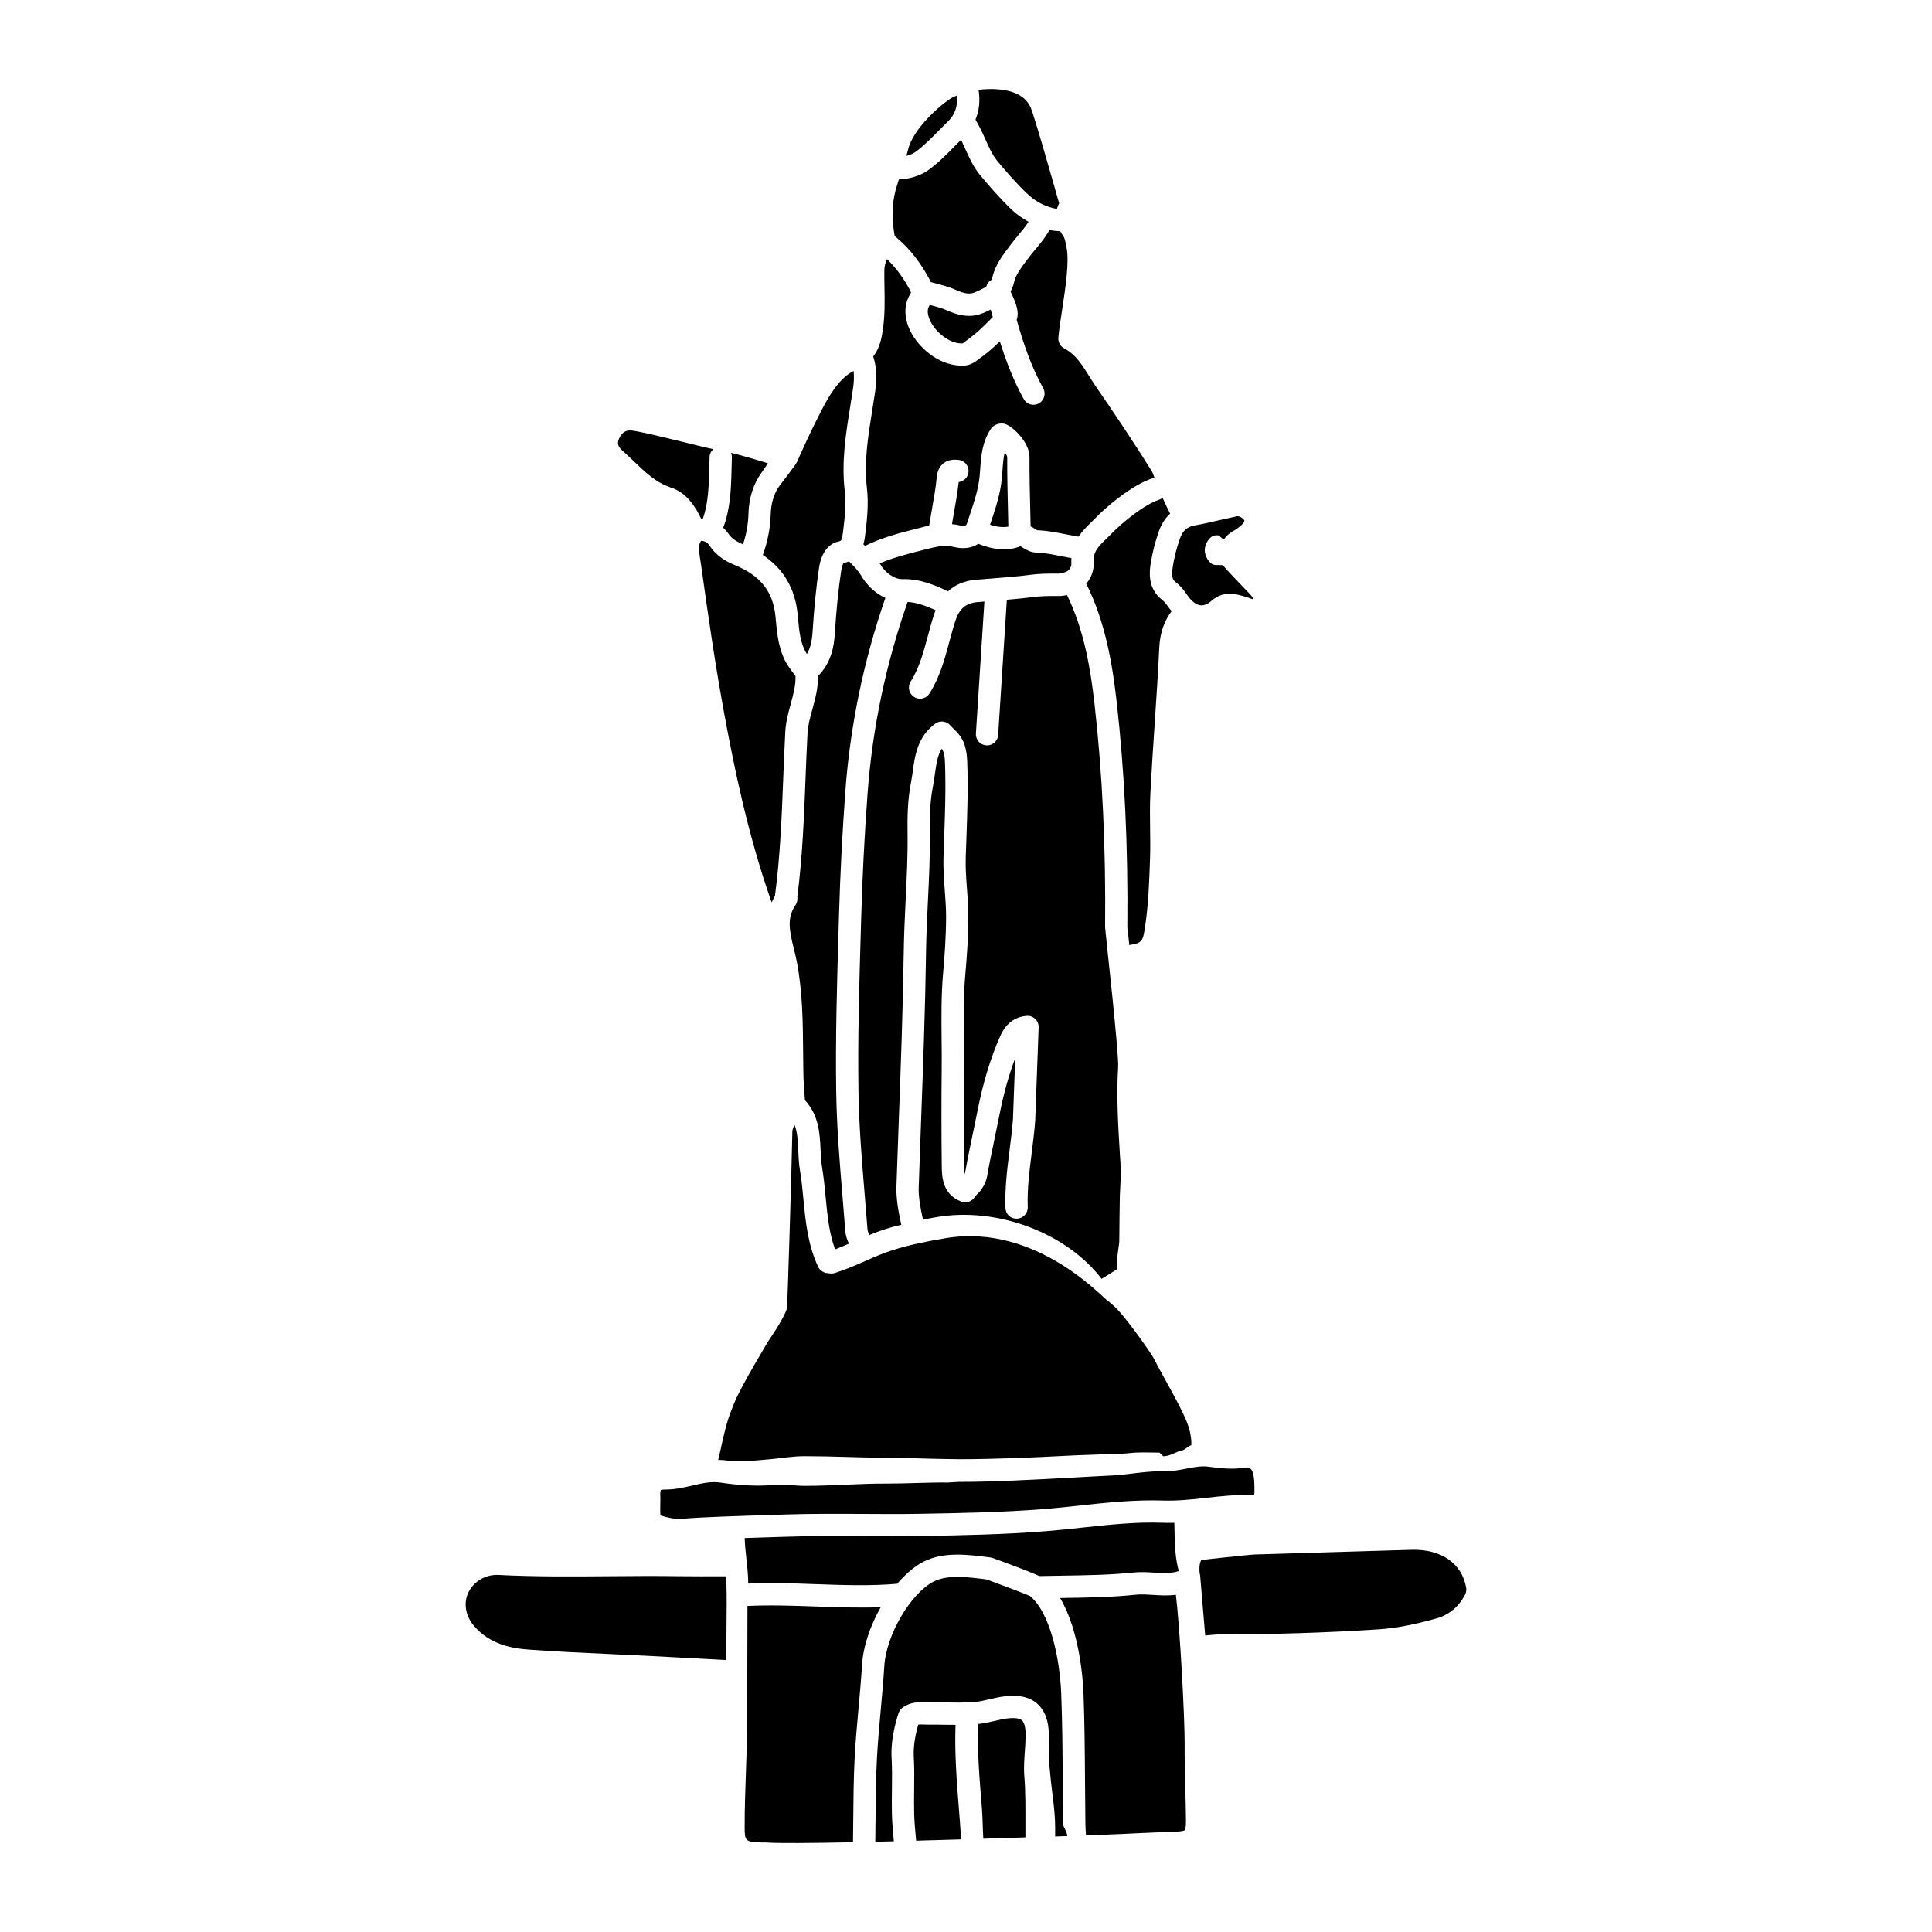 <?xml version="1.0" encoding="UTF-8"?>
<!-- Uploaded to: SVG Repo, www.svgrepo.com, Generator: SVG Repo Mixer Tools -->
<svg fill="#000000" width="800px" height="800px" version="1.1" viewBox="144 144 512 512" xmlns="http://www.w3.org/2000/svg">
 <g>
  <path d="m396.61 288.91c-2.344-0.59-4.586-0.012-7.18 0.648l-0.914 0.23c-3.894 0.977-7.926 2.004-11.391 3.516 0.07 0.109 0.156 0.215 0.223 0.328 1.148 1.977 3.484 3.871 5.809 3.84 4.469-0.129 8.566 1.535 12.066 3.234 1.879-1.727 4.254-2.762 7.16-3.039 1.758-0.164 3.523-0.301 5.281-0.434 2.984-0.23 6.07-0.465 9.043-0.867 2.637-0.359 5.199-0.387 7.844-0.355 1.195-0.18 2.106-0.359 2.734-1.023 0.449-0.477 0.676-1.055 0.641-1.621-0.031-0.516-0.004-0.988 0.02-1.461-0.777-0.141-1.559-0.293-2.359-0.449-2.422-0.48-4.922-0.973-6.91-1.023-1.621-0.043-2.805-0.793-3.594-1.285-0.223-0.137-0.562-0.355-0.684-0.391-3.062 1.312-7.129 0.992-11.145-0.645-1.695 1.145-3.996 1.473-6.644 0.797z"/>
  <path d="m372.25 386.5-0.133 4.562c-0.41 13.891-0.832 28.258-0.609 42.344 0.141 9.125 0.918 18.449 1.668 27.461 0.25 3.031 0.504 6.055 0.734 9.086 0.027 0.266 0.246 0.797 0.492 1.332 1.375-0.566 2.773-1.102 4.223-1.566 1.426-0.453 2.82-0.781 4.231-1.156-0.926-4.019-1.379-7.406-1.297-10.02 0.195-5.883 0.414-11.762 0.629-17.641 0.547-14.762 1.109-30.023 1.32-45.023 0.062-4.496 0.285-8.973 0.504-13.461 0.289-5.844 0.582-11.895 0.496-17.809-0.059-4.008 0.008-8.727 0.941-13.387 0.188-0.945 0.324-1.922 0.457-2.906 0.555-4.062 1.246-9.117 5.953-12.543 0.715-0.516 1.629-0.695 2.481-0.469 0.637 0.164 1.191 0.535 1.586 1.047 0.141 0.156 0.496 0.52 1.359 1.355 2.484 2.394 2.93 5.344 3.035 8.18 0.27 6.941 0.016 13.926-0.227 20.684l-0.164 4.699c-0.086 2.695 0.113 5.398 0.328 8.266 0.172 2.379 0.359 4.84 0.363 7.312 0 5.551-0.41 10.961-0.812 15.523-0.492 5.602-0.43 11.367-0.375 16.945 0.027 2.809 0.059 5.617 0.023 8.422-0.09 7.648-0.086 15.859 0.016 25.102 0.012 1.035 0.047 1.789 0.133 2.356 0.098-0.23 0.168-0.48 0.219-0.762 0.598-3.406 1.312-6.801 2.023-10.195 0.418-1.988 0.836-3.977 1.227-5.969 1.469-7.449 3.414-13.863 5.957-19.613 0.555-1.242 2.231-5.035 7.016-5.449 0.832-0.082 1.676 0.219 2.289 0.805 0.613 0.582 0.945 1.398 0.914 2.242l-0.914 24.75c-0.219 2.922-0.574 5.715-0.926 8.508-0.625 4.953-1.219 9.629-1.051 14.391 0.059 1.629-1.215 2.996-2.848 3.055-1.758 0.047-3-1.219-3.055-2.852-0.184-5.238 0.465-10.375 1.094-15.34 0.34-2.695 0.684-5.391 0.891-8.102l0.598-16.234c-1.699 4.469-3.074 9.402-4.168 14.973-0.398 2.016-0.82 4.023-1.238 6.035-0.699 3.328-1.398 6.66-1.984 10.008-0.363 2.047-1.27 3.703-2.863 5.207l-0.684 0.859c-0.812 1.016-2.188 1.383-3.387 0.906-5.055-1.988-5.106-6.703-5.141-9.52-0.102-9.285-0.105-17.539-0.016-25.238 0.035-2.762 0.004-5.523-0.023-8.285-0.059-5.719-0.117-11.633 0.398-17.52 0.391-4.438 0.789-9.688 0.789-15.004-0.004-2.289-0.172-4.586-0.348-6.883-0.211-2.891-0.434-5.879-0.336-8.891l0.164-4.719c0.238-6.648 0.488-13.523 0.227-20.246-0.074-1.902-0.301-2.953-0.848-3.711-1.066 1.664-1.422 3.82-1.82 6.719-0.148 1.102-0.305 2.199-0.516 3.262-0.824 4.121-0.883 8.449-0.828 12.148 0.086 6.106-0.211 12.246-0.504 18.184-0.215 4.418-0.434 8.832-0.496 13.258-0.211 15.066-0.777 30.367-1.324 45.16-0.215 5.871-0.434 11.742-0.629 17.617-0.066 2.082 0.34 5.004 1.141 8.484 1.656-0.328 3.309-0.676 4.992-0.902 15.797-2.152 33.301 4.785 42.336 16.578 0.68-0.434 1.367-0.852 2.039-1.258 0.727-0.445 1.426-0.887 2.117-1.328 0-1.023 0.004-2.051 0.016-2.973 0.012-0.867 0.512-3.785 0.516-4.356 0.008-2.707 0.129-11.914 0.152-12.305 0.164-2.938 0.32-5.715 0.156-8.461l-0.141-2.277c-0.469-7.598-0.953-15.453-0.469-23.242 0.086-1.395-0.391-8.414-3.148-33.91-0.199-1.867-0.309-3-0.309-3.051 0.203-21.277-0.707-40.598-2.793-59.094-1.039-9.219-2.762-19.727-7.293-28.945-0.727 0.152-1.477 0.242-2.246 0.238-2.5-0.027-4.754-0.004-7.023 0.301-2.227 0.301-4.469 0.5-6.684 0.68-0.359 5.422-0.715 11.02-1.07 16.648-0.414 6.504-0.828 13.012-1.234 19.203-0.102 1.559-1.402 2.754-2.945 2.754-0.066 0-0.133-0.004-0.199-0.008-1.625-0.105-2.859-1.516-2.75-3.141 0.41-6.184 0.824-12.688 1.234-19.188 0.34-5.328 0.676-10.625 1.016-15.785-0.641 0.051-1.277 0.094-1.918 0.156-3.035 0.289-4.707 1.723-5.777 4.973-0.598 1.82-1.094 3.676-1.59 5.527-1.23 4.598-2.504 9.352-5.269 13.715-0.562 0.891-1.52 1.375-2.496 1.375-0.543 0-1.086-0.145-1.578-0.457-1.379-0.875-1.785-2.699-0.914-4.074 2.281-3.602 3.387-7.723 4.555-12.078 0.527-1.965 1.055-3.926 1.684-5.844 0.113-0.352 0.262-0.66 0.391-0.988-2.402-1.121-4.934-2.019-7.43-2.207-5.781 16.461-9.371 33.59-10.633 50.973-0.797 10.867-1.355 21.648-1.648 32.016z"/>
  <path d="m411.15 280.46c-0.125-5.129-0.25-10.379-0.227-15.363-0.035-0.285-0.301-0.742-0.656-1.234-0.371 1.492-0.484 3.102-0.602 4.769-0.051 0.727-0.102 1.445-0.168 2.156-0.406 4.137-1.645 7.852-2.852 11.441l-0.273 0.828c1.785 0.602 3.477 0.75 4.848 0.5z"/>
  <path d="m453.04 510.07c-1.164-2.113-2.336-4.227-3.445-6.375-0.484-0.938-7.379-10.949-10.438-13.633-0.078-0.07-0.676-0.594-1.438-1.254-0.492 0.34-18.531-20.91-43.332-16.645-4.664 0.805-9.258 1.676-13.965 3.18-2.41 0.766-4.711 1.773-7.148 2.852-2.574 1.129-5.234 2.297-8.07 3.176-0.402 0.121-0.832 0.16-1.254 0.105l-0.855-0.109c-1-0.133-1.867-0.762-2.293-1.684-2.731-5.859-3.316-11.98-3.887-17.902-0.25-2.637-0.492-5.129-0.91-7.609-0.301-1.77-0.379-3.543-0.453-5.258-0.109-2.531-0.211-4.836-0.992-6.832-0.344 0.719-0.566 1.352-0.574 1.742-0.117 7.629-1.309 46.977-1.438 46.953-0.965 2.981-4.938 8.629-4.93 8.613-0.117 0.277-7.277 11.945-9.125 16.645l-0.605 1.531c-1.359 3.391-2.144 6.996-2.981 10.852-0.18 0.848-0.387 1.648-0.574 2.492 0.516 0.027 1.02-0.027 1.551 0.055 3.609 0.555 8.055 0.133 12.617-0.297 2.781-0.262 5.656-0.766 8.551-0.766h0.68c6.961 0 13.93 0.383 20.895 0.406 5.551 0.016 11.098 0.293 16.645 0.352l2.75 0.043c9.719 0 19.648-0.449 29.254-0.945 3.578-0.184 7.16-0.25 10.738-0.41 1.863-0.082 3.723-0.066 5.582-0.281 2.488-0.285 5.062-0.109 7.672-0.109l1 0.953h0.047c1.828 0 3.375-1.234 5.016-1.555 0.781-0.152 1.578-1.227 2.391-1.355 0.07-2.422-0.562-5.016-2.016-8.039-1.418-3.016-3.07-6.004-4.664-8.891z"/>
  <path d="m395.36 176.04c1.742-1.691 2.508-4.09 2.234-6.711-0.242 0.098-0.492 0.164-0.73 0.273-2.59 1.156-10.906 8.262-12.219 14.078-0.125 0.562-0.297 1.086-0.445 1.629 0.895-0.238 1.738-0.562 2.305-0.969 2.269-1.645 4.238-3.652 6.324-5.777 0.84-0.852 1.676-1.695 2.531-2.523z"/>
  <path d="m380.99 195.96c-0.617 3.215-0.578 6.793 0.117 10.645 0.355 0.254 0.562 0.41 0.766 0.59 3.402 2.93 6.219 6.566 8.609 11.125 0.074 0.141 0.098 0.285 0.164 0.426 0.254 0.066 0.488 0.133 0.75 0.203 1.922 0.5 4.098 1.066 5.848 1.855 2.316 1.047 3.777 1.238 5.039 0.691l0.453-0.195c1.152-0.5 1.988-0.902 2.644-1.371 0.195-0.742 0.672-1.371 1.355-1.766 0.086-0.227 0.195-0.414 0.262-0.691 0.723-3.223 2.824-5.988 4.684-8.422l0.508-0.668c0.492-0.652 1.082-1.359 1.703-2.094 0.949-1.125 1.941-2.34 2.676-3.508-1.562-0.879-3.074-1.887-4.422-3.172-3.348-3.203-6.305-6.664-8.504-9.32-1.734-2.102-2.918-4.754-4.059-7.316-0.297-0.68-0.59-1.301-0.887-1.93-0.551 0.551-1.102 1.094-1.648 1.652-2.164 2.207-4.406 4.492-7.082 6.422-2 1.445-5 2.336-7.754 2.441-0.492 1.488-0.949 2.953-1.223 4.402z"/>
  <path d="m337.11 278.4c-0.363 2.129-0.836 3.871-1.457 5.449 0.48 0.469 0.961 0.941 1.359 1.543 0.781 1.191 1.934 2.031 3.898 2.871 0.84-2.566 1.375-5.418 1.434-7.953 0.105-4.344 1.297-8.094 3.531-11.137 0.574-0.785 1.098-1.594 1.629-2.402-3.281-1.008-6.535-1.973-9.77-2.766 0.152 0.375 0.238 0.777 0.223 1.207l-0.074 2.656c-0.082 3.426-0.164 6.969-0.773 10.531z"/>
  <path d="m404.98 180.57c0.98 2.203 1.992 4.481 3.215 5.961 2.223 2.688 4.926 5.84 8.039 8.816 2.269 2.176 5.047 3.57 7.867 4.008 0.141-0.508 0.34-1.035 0.617-1.57-0.059 0.082-0.09-0.102-0.16-0.348l-1.262-4.426c-1.82-6.387-3.699-12.996-5.742-19.414-0.719-2.269-2.43-5.352-8.938-5.922-1.801-0.156-3.559-0.086-5.285 0.133 0.457 2.797 0.176 5.496-0.816 7.91 0.91 1.535 1.723 3.188 2.465 4.852z"/>
  <path d="m451.11 284.79c0.664-1.922 1.684-3.473 2.981-4.68-0.727-1.383-1.363-2.789-1.992-4.199-0.281 0.227-0.598 0.418-0.965 0.535-3.879 1.227-9.852 6.148-12.484 8.887-0.457 0.473-0.926 0.922-1.391 1.375-2.367 2.273-3.59 3.594-3.43 6.312 0.125 2.035-0.602 4.062-1.961 5.668 5.07 10.125 6.945 21.422 8.059 31.289 2.113 18.734 3.039 38.293 2.832 59.781 0.016 0 0.117 0.945 0.273 2.391 0.082 0.789 0.164 1.535 0.242 2.293 3.516-0.543 3.606-0.992 4.227-5.164 0.848-5.676 1.059-11.621 1.258-17.379l0.016-0.43c0.09-2.617 0.051-5.242 0.016-7.863-0.043-3.106-0.086-6.312 0.078-9.512 0.316-6.07 0.719-12.133 1.125-18.199 0.449-6.723 0.898-13.441 1.219-20.168 0.188-3.984 1.277-7.109 3.285-9.77-0.207-0.266-0.434-0.48-0.629-0.762-0.527-0.746-1.188-1.691-1.852-2.191-4.016-3.07-3.356-7.668-3.113-9.402 0.426-2.859 1.164-5.824 2.207-8.812z"/>
  <path d="m466.27 285.86h0.5c0.441 0 1 0.969 1.602 1.039 1.191-1.754 2.727-2.133 4.133-3.328l0.496-0.422c0.625-0.543 0.797-1.105 0.789-1.258-0.035 0-0.934-1.262-2.023-1.07-1.477 0.309-2.953 0.648-4.43 0.988-2.262 0.527-4.523 1.047-6.805 1.449-1.949 0.352-3.137 1.422-3.848 3.481-0.922 2.644-1.566 5.231-1.922 7.703-0.352 2.457 0.004 3.223 0.84 3.859 1.391 1.051 2.387 2.473 3.113 3.512 1.078 1.547 2.293 2.469 3.43 2.602 0.891 0.086 1.871-0.281 2.867-1.16 3.086-2.719 6.188-1.891 8.051-1.398l0.457 0.121c0.77 0.195 1.523 0.477 2.269 0.754 0.152 0.059 0.277 0.094 0.422 0.148-0.191-0.438-0.477-0.902-1.016-1.488-0.824-0.879-1.656-1.738-2.492-2.609-1.547-1.613-3.094-3.203-4.559-4.887-0.121-0.145-0.27-0.164-1.367-0.164h-0.613c-1.629 0-2.93-2.363-2.898-3.992s1.344-3.879 3.004-3.879z"/>
  <path d="m405.09 226.72-0.438 0.191c-1.312 0.57-2.594 0.797-3.82 0.797-2.238 0-4.297-0.746-5.996-1.512-1.188-0.535-2.824-0.977-4.449-1.402-0.043 0.074-0.059 0.148-0.102 0.219-1.012 1.59 0.078 3.805 0.59 4.684 1.863 3.184 5.492 5.543 8.348 5.297-0.039-0.027 0.066-0.121 0.168-0.199 2.098-1.492 3.789-2.898 5.324-4.406l0.754-0.738c0.578-0.57 1.164-1.141 1.621-1.617-0.18-0.668-0.363-1.34-0.543-2.004-0.488 0.238-0.996 0.496-1.457 0.691z"/>
  <path d="m378.36 215.63c-0.02 1.508 0.008 3.012 0.035 4.512 0.066 3.617 0.129 7.352-0.414 11.145-0.371 2.566-0.906 5.051-2.574 7.195 0.871 2.555 1.055 5.668 0.512 9.324-0.234 1.602-0.492 3.203-0.75 4.812-1.148 7.133-2.231 13.875-1.418 20.824 0.469 4.043 0.035 8.223-0.41 11.82l-0.047 0.41c-0.078 0.68-0.203 1.602-0.484 2.566 0.145 0.137 0.289 0.285 0.43 0.422 4.277-2.137 9.117-3.414 13.488-4.512l1.242-0.316c0.73-0.188 1.488-0.383 2.269-0.551 0.195-1.195 0.387-2.367 0.609-3.609 0.555-3.086 1.129-6.285 1.383-9.07 0.059-0.625 0.23-2.527 1.727-3.766 1.469-1.211 3.273-1.035 4.047-0.961 1.621 0.152 2.809 1.594 2.656 3.215-0.137 1.414-1.242 2.5-2.598 2.652-0.344 3.051-0.883 6.055-1.402 8.969-0.137 0.754-0.242 1.457-0.375 2.199 0.586 0.07 1.164 0.105 1.773 0.262 1.891 0.488 2.066-0.062 2.184-0.418l0.801-2.414c1.148-3.434 2.234-6.672 2.57-10.148 0.066-0.66 0.109-1.328 0.16-1.996 0.234-3.344 0.5-7.133 2.891-10.648 0.734-1.074 2.426-1.59 3.66-1.203 2.18 0.68 6.523 4.949 6.5 8.766-0.023 4.926 0.102 10.121 0.227 15.184l0.074 3.203c0.438 0.215 0.82 0.449 1.117 0.637 0.223 0.137 0.559 0.355 0.68 0.391 2.406 0.051 5.16 0.594 7.82 1.121 1.055 0.207 2.082 0.402 3.078 0.57 0.992-1.5 2.219-2.711 3.336-3.789 0.414-0.402 0.832-0.805 1.234-1.223 3.016-3.133 9.801-8.777 14.945-10.414 0.219-0.074 0.441-0.059 0.66-0.074-0.195-0.531-0.426-1.055-0.609-1.586-5.062-8.18-10.344-15.988-14.895-22.59-0.633-0.926-1.227-1.879-1.824-2.824-1.961-3.137-3.656-5.84-6.598-7.356-1.062-0.547-1.688-1.676-1.59-2.867 0.156-1.906 0.539-4.438 0.965-7.211 0.887-5.762 1.984-12.938 1.199-16.719l-0.125-0.629c-0.195-0.996-0.367-1.859-0.723-2.367-0.215-0.312-0.523-0.746-0.828-1.289-0.957-0.059-1.91-0.125-2.856-0.332-1.016 1.871-2.406 3.574-3.711 5.129-0.547 0.648-1.07 1.266-1.508 1.848l-0.527 0.691c-1.562 2.051-3.176 4.168-3.617 6.133-0.215 0.973-0.551 1.781-0.934 2.527 1.656 3.492 2.301 5.496 1.621 7.512 1.797 6.32 3.852 12.383 7.023 18.094 0.793 1.422 0.277 3.219-1.148 4.016-0.453 0.246-0.945 0.371-1.43 0.371-1.039 0-2.047-0.551-2.582-1.523-2.719-4.902-4.688-10.059-6.328-15.277l-0.129 0.125c-1.758 1.727-3.699 3.344-5.762 4.797-0.762 0.57-1.871 1.395-3.539 1.492-6.016 0.316-11.324-4.023-13.777-8.211-2.242-3.832-2.418-7.789-0.473-10.844 0.074-0.113 0.117-0.191 0.117-0.293 0-0.012-0.004-0.027-0.008-0.043-0.004-0.102-0.047-0.223-0.16-0.438-1.77-3.383-3.812-6.117-6.172-8.379-0.426 0.906-0.699 1.93-0.711 2.957z"/>
  <path d="m444.43 560.73c1.867-0.195 3.699-0.078 5.477 0.035 2.711 0.176 4.738 0.191 6.484-0.43-0.957-3.363-1.062-7.109-1.125-10.512-0.016-0.777-0.031-1.527-0.055-2.266-1.043 0.031-2.09 0.031-3.144-0.012-7.016-0.262-14.223 0.523-21.203 1.277-3.129 0.34-6.258 0.676-9.391 0.93-11.316 0.922-22.648 1.121-33.605 1.316-5.141 0.082-10.285 0.059-15.43 0.027-6.801-0.035-13.609-0.082-20.414 0.164l-3.582 0.109c-1.984 0.062-4.492 0.141-7.106 0.23 0.066 1.594 0.215 3.293 0.426 5.125 0.27 2.32 0.512 4.676 0.531 6.945 5.727-0.262 11.879-0.066 17.871 0.148 7.277 0.266 14.766 0.508 21.602-0.105 2.199-2.547 4.594-4.66 7.059-5.891 5.356-2.684 11.828-1.836 17.531-1.09 0.215 0.027 0.559 0.094 0.762 0.168 7.746 2.82 10.926 4.125 12.324 4.777 2.094-0.051 4.191-0.082 6.289-0.109 6.168-0.098 12.551-0.188 18.699-0.84z"/>
  <path d="m345.81 632.27c0.688-0.008 1.035-0.016 1.383 0.012 3.019 0.227 11.707 0.156 22.863-0.074 0.02-1.59 0.035-3.215 0.051-4.894 0.051-5.945 0.105-12.082 0.383-17.41 0.234-4.469 0.641-8.926 1.043-13.379 0.344-3.801 0.688-7.609 0.926-11.414 0.316-4.953 2.211-10.383 4.949-15.184-5.734 0.215-11.66 0.012-17.445-0.199-6-0.215-12.152-0.418-17.879-0.133-0.004 3.516-0.023 9.703-0.039 15.66l-0.035 14.496c-0.008 4.648-0.168 9.289-0.336 13.934-0.168 4.769-0.344 9.703-0.332 14.523 0.008 3.613 0.133 3.953 4.469 4.062z"/>
  <path d="m475.84 540.23c0.297-0.121 0.5-0.059 0.5-0.059 0.004-0.02 0.098-0.238 0.098-0.684 0-2.062 0.004-3.652-0.355-4.988-0.43-1.609-1.27-1.609-1.719-1.609-0.195 0-0.402 0.02-0.617 0.059-2.93 0.52-6.238 0.176-9.246-0.23-0.746-0.102-1.141-0.125-1.535-0.125-1.41 0-2.918 0.297-4.516 0.602-1.852 0.359-3.766 0.727-5.84 0.727l-1.336-0.016c-2.269 0-4.566 0.277-6.996 0.559-1.996 0.23-3.996 0.48-5.996 0.57-3.562 0.16-7.133 0.391-10.695 0.574-9.68 0.5-19.684 1.105-29.555 1.105l-2.812 0.168c-5.535-0.055-11.066 0.297-16.602 0.281-6.984-0.023-13.973 0.594-20.957 0.594h-0.59c-2.621 0-5.234-0.5-7.996-0.238-4.711 0.43-9.867 0.035-14.07-0.613-2.555-0.398-4.949 0.18-7.574 0.789-2.231 0.516-4.543 1.047-7.062 1.047-1.137-0.008-1.227 0.133-1.234 0.141 0.004 0-0.191 0.309-0.148 1.316 0.035 0.844 0.02 1.688 0 2.535-0.02 1-0.039 1.965 0.051 2.867 1.227 0.41 3.156 0.93 5.141 0.93 0.348 0 0.695-0.02 1.047-0.055 3.762-0.395 15.836-0.766 23.051-0.996l3.555-0.113c6.875-0.238 13.766-0.191 20.656-0.164 5.098 0.031 10.195 0.066 15.289-0.027 10.863-0.191 22.102-0.391 33.23-1.289 3.078-0.25 6.152-0.582 9.23-0.918 7.188-0.781 14.648-1.57 22.059-1.309 3.754 0.109 7.379-0.27 11.258-0.699 3.969-0.457 8.117-0.918 12.289-0.73z"/>
  <path d="m457.94 606.33c0.035-7.461-1.266-31.148-2.32-39.703-2.121 0.293-4.203 0.16-6.086 0.035-1.602-0.102-3.109-0.203-4.473-0.055-6.418 0.68-12.934 0.77-19.234 0.867-0.297 0.004-0.59 0.012-0.891 0.016 5.254 8.801 6.074 22.062 6.195 25.129 0.305 7.742 0.355 15.598 0.406 23.199 0.023 3.844 0.051 7.688 0.105 11.531 0.008 0.691 0.078 1.875 0.156 3.035 1.746-0.062 3.434-0.121 5.016-0.18 2.762-0.098 5.523-0.23 8.281-0.363 3.438-0.16 6.871-0.32 10.309-0.426 2.141-0.062 2.555-0.371 2.594-0.406 0.008-0.012 0.312-0.41 0.297-2.414-0.023-2.887-0.098-5.769-0.172-8.652-0.105-3.875-0.207-7.75-0.184-11.613z"/>
  <path d="m532.54 564.74c-1.121-6.418-6.5-10.117-14.098-10.039l-16.062 0.477c-8.68 0.246-17.355 0.504-26.027 0.785-1.484 0.051-14.328 1.477-14.266 1.477h0.211c-0.043 0.082-0.102 0.316-0.141 0.406-0.445 0.945-0.32 3.531-0.078 3.531h-0.039c0.004 0 1.348 16.051 1.348 16.051 1.457-0.145 3.004-0.289 3.984-0.293 14.184-0.008 28.27-0.453 41.855-1.332 4.527-0.289 9.441-1.215 15.473-2.914 3.301-0.93 5.836-3.035 7.547-6.262 0.301-0.578 0.406-1.242 0.293-1.887z"/>
  <path d="m336.32 562.01c-0.004-0.086-0.02-0.184-0.023-0.273-3.852 0.012-9.316 0.02-12.465-0.027-6.144-0.094-12.285-0.043-18.43 0.008-9.629 0.082-19.59 0.16-29.336-0.344-3.551-0.164-6.902 1.934-8.164 5.156-1.039 2.68-0.41 5.852 1.652 8.285 4.273 5.047 10.27 6.031 14.406 6.332 7.344 0.539 14.805 0.883 22.016 1.211 3.684 0.168 7.367 0.336 11.043 0.531l4.34 0.23c4.922 0.262 10.211 0.543 15.055 0.812 0.18-10.34 0.285-21.957-0.094-21.922z"/>
  <path d="m361.47 253.21c-0.68 1.336-1.348 2.676-2.016 4.019-1.262 2.555-3.961 8.488-4.082 8.879-0.262 0.84-3.609 5.016-4.75 6.566-1.504 2.051-2.305 4.664-2.383 7.777-0.082 3.453-0.855 7.254-2.078 10.625 5.508 3.691 8.57 8.895 9.238 15.828l0.082 0.914c0.316 3.449 0.613 6.703 2.266 9.367 0.016 0.031 0.062 0.09 0.086 0.129 0.871-1.469 1.34-3.254 1.5-5.758 0.426-6.66 0.98-12.113 1.738-17.156 0.555-3.762 2.402-6.273 5.062-6.879 0.84-0.188 1.012-0.227 1.277-2.519l0.051-0.453c0.422-3.41 0.801-7.023 0.406-10.414-0.91-7.762 0.297-15.227 1.457-22.445 0.25-1.578 0.508-3.156 0.738-4.738 0.262-1.754 0.305-3.305 0.152-4.637-3.941 2.027-6.582 6.664-8.746 10.895z"/>
  <path d="m367.45 293.27c0.051 0.047-0.344 0.75-0.527 1.996-0.738 4.879-1.273 10.176-1.688 16.66-0.215 3.391-0.922 7.711-4.469 11.234 0.078 3.152-0.715 6.031-1.484 8.824-0.602 2.176-1.168 4.231-1.277 6.301-0.215 4.035-0.375 8.074-0.531 12.109-0.402 10.227-0.82 20.797-2.168 31.199 0.051 0.512 0.074 1.434-0.543 2.344-2.234 3.348-1.605 6.547-0.387 11.477 0.301 1.219 0.598 2.438 0.832 3.66 1.492 7.887 1.559 15.867 1.629 23.586 0.02 2.336 0.039 4.672 0.098 7.008 0.02 0.879 0.105 1.918 0.191 2.981 0.082 0.992 0.145 1.969 0.184 2.894 3.699 4.019 3.961 8.82 4.148 13.102 0.07 1.605 0.137 3.121 0.379 4.539 0.453 2.688 0.711 5.398 0.965 8.027 0.469 4.879 0.914 9.531 2.5 13.887 1.219-0.441 2.449-0.996 3.672-1.523-0.465-1.043-0.871-2.133-0.945-3.195-0.227-2.996-0.48-6.008-0.73-9.02-0.758-9.113-1.547-18.535-1.691-27.859-0.223-14.219 0.199-28.648 0.613-42.609l0.133-4.555c0.301-10.453 0.855-21.324 1.648-32.312 1.27-17.578 4.863-34.906 10.633-51.578-2.891-1.277-5.117-3.676-6.379-5.84-0.797-1.359-2.012-2.648-3.266-3.848-0.469 0.199-0.965 0.383-1.539 0.512z"/>
  <path d="m332.07 288.63c-0.578-0.875-1.324-1.289-2.285-1.301-0.715 1.035-0.645 2.387-0.227 4.891l0.211 1.348c1.859 13.309 3.723 26.336 6.148 39.48 2.707 14.688 6.281 32.012 12.223 49.086 0.125 0.371 0.25 0.691 0.379 1.012 0.25-0.59 0.527-1.18 0.883-1.773 0-0.133 0.008-0.246 0.016-0.328 1.34-10.184 1.75-20.703 2.152-30.879 0.16-4.066 0.324-8.133 0.535-12.199 0.145-2.707 0.828-5.172 1.484-7.559 0.691-2.512 1.312-4.887 1.227-7.254-0.812-1.016-1.762-2.367-2.082-2.875-2.391-3.848-2.781-8.145-3.129-11.934l-0.082-0.895c-0.641-6.641-3.938-10.852-10.688-13.66-2.16-0.887-4.883-2.277-6.766-5.16z"/>
  <path d="m415.8 603.86c0.004-2.008-0.328-3.371-0.973-3.945-0.629-0.566-1.988-0.738-3.938-0.504-1.148 0.137-2.266 0.41-3.406 0.676-1.375 0.324-2.754 0.625-4.242 0.789-0.324 6.871 0.344 14.582 0.957 22.117 0.23 2.859 0.219 5.613 0.391 8.289 3.793-0.117 7.219-0.234 11.156-0.352v-2.691c0-4.652 0.051-9.453-0.285-13.395-0.195-2.371-0.012-4.684 0.141-6.922 0.094-1.363 0.195-2.711 0.199-4.062z"/>
  <path d="m386.27 624.83c0.047 1.871 0.285 4.582 0.516 6.969 3.914-0.102 7.914-0.219 11.926-0.344-0.164-2.582-0.363-5.242-0.586-7.996-0.609-7.539-1.18-15.262-0.895-22.363-0.965-0.004-1.926-0.008-2.871-0.02-1.352-0.02-2.691-0.051-4.051-0.027-0.418 0-0.836-0.012-1.254-0.027-0.73-0.023-1.281-0.043-1.707 0.023-0.512 1.762-1.371 5.266-1.188 8.426 0.168 3.016 0.133 6.035 0.098 8.949-0.02 2.144-0.043 4.281 0.012 6.41z"/>
  <path d="m426.85 630.58c-0.082-1.203-1.105-2.418-1.113-3.164-0.055-3.852-0.082-7.711-0.105-11.566-0.047-7.551-0.098-15.355-0.402-23.008-0.387-9.871-3.106-21.707-8.309-25.898-0.641-0.32-6.363-2.508-11.508-4.379-5.133-0.672-10.273-1.289-13.934 0.539-6.106 3.062-12.605 14.148-13.125 22.379-0.238 3.859-0.59 7.723-0.941 11.578-0.398 4.379-0.797 8.766-1.027 13.156-0.273 5.188-0.324 11.27-0.375 17.145-0.012 1.613-0.027 3.184-0.047 4.715 1.605-0.039 3.242-0.078 4.914-0.117-0.234-2.469-0.453-5.074-0.504-6.981-0.055-2.203-0.031-4.414-0.004-6.621 0.035-2.824 0.066-5.742-0.09-8.555-0.324-5.637 1.789-11.633 1.883-11.887 0.199-0.562 0.566-1.051 1.051-1.398 2.133-1.543 4.414-1.453 6.082-1.398 0.332 0.012 0.656 0.027 0.988 0.023 1.398-0.016 2.785 0.008 4.184 0.027 2.637 0.039 5.129 0.074 7.613-0.098 1.273-0.086 2.629-0.406 4.055-0.738 1.355-0.32 2.734-0.629 4.102-0.793 3.781-0.465 6.644 0.184 8.637 1.953 2 1.777 3.086 4.516 3.074 8.375-0.004 1.48 0.133 2.961 0.035 4.438-0.141 2.117 0.195 4.113 0.355 6.035 0.359 4.188 1.289 9.348 1.289 13.898v2.481c-0.012-0.047 1.855-0.094 3.223-0.141z"/>
  <path d="m308.07 260.21c-0.559 1.211-0.324 2.152 0.797 3.137 1.055 0.93 2.066 1.902 3.078 2.875 3.043 2.93 5.914 5.695 9.887 6.996 4 1.309 6.289 4.738 8 8.277 0.133 0 0.277-0.031 0.41-0.023 0.43-1.145 0.77-2.445 1.047-4.059 0.535-3.141 0.609-6.32 0.691-9.688l0.074-2.711c0.027-0.801 0.41-1.488 0.969-1.988-3.035-0.578-17.949-4.496-21.473-4.914-1.18-0.16-2.508-0.008-3.481 2.098z"/>
 </g>
</svg>